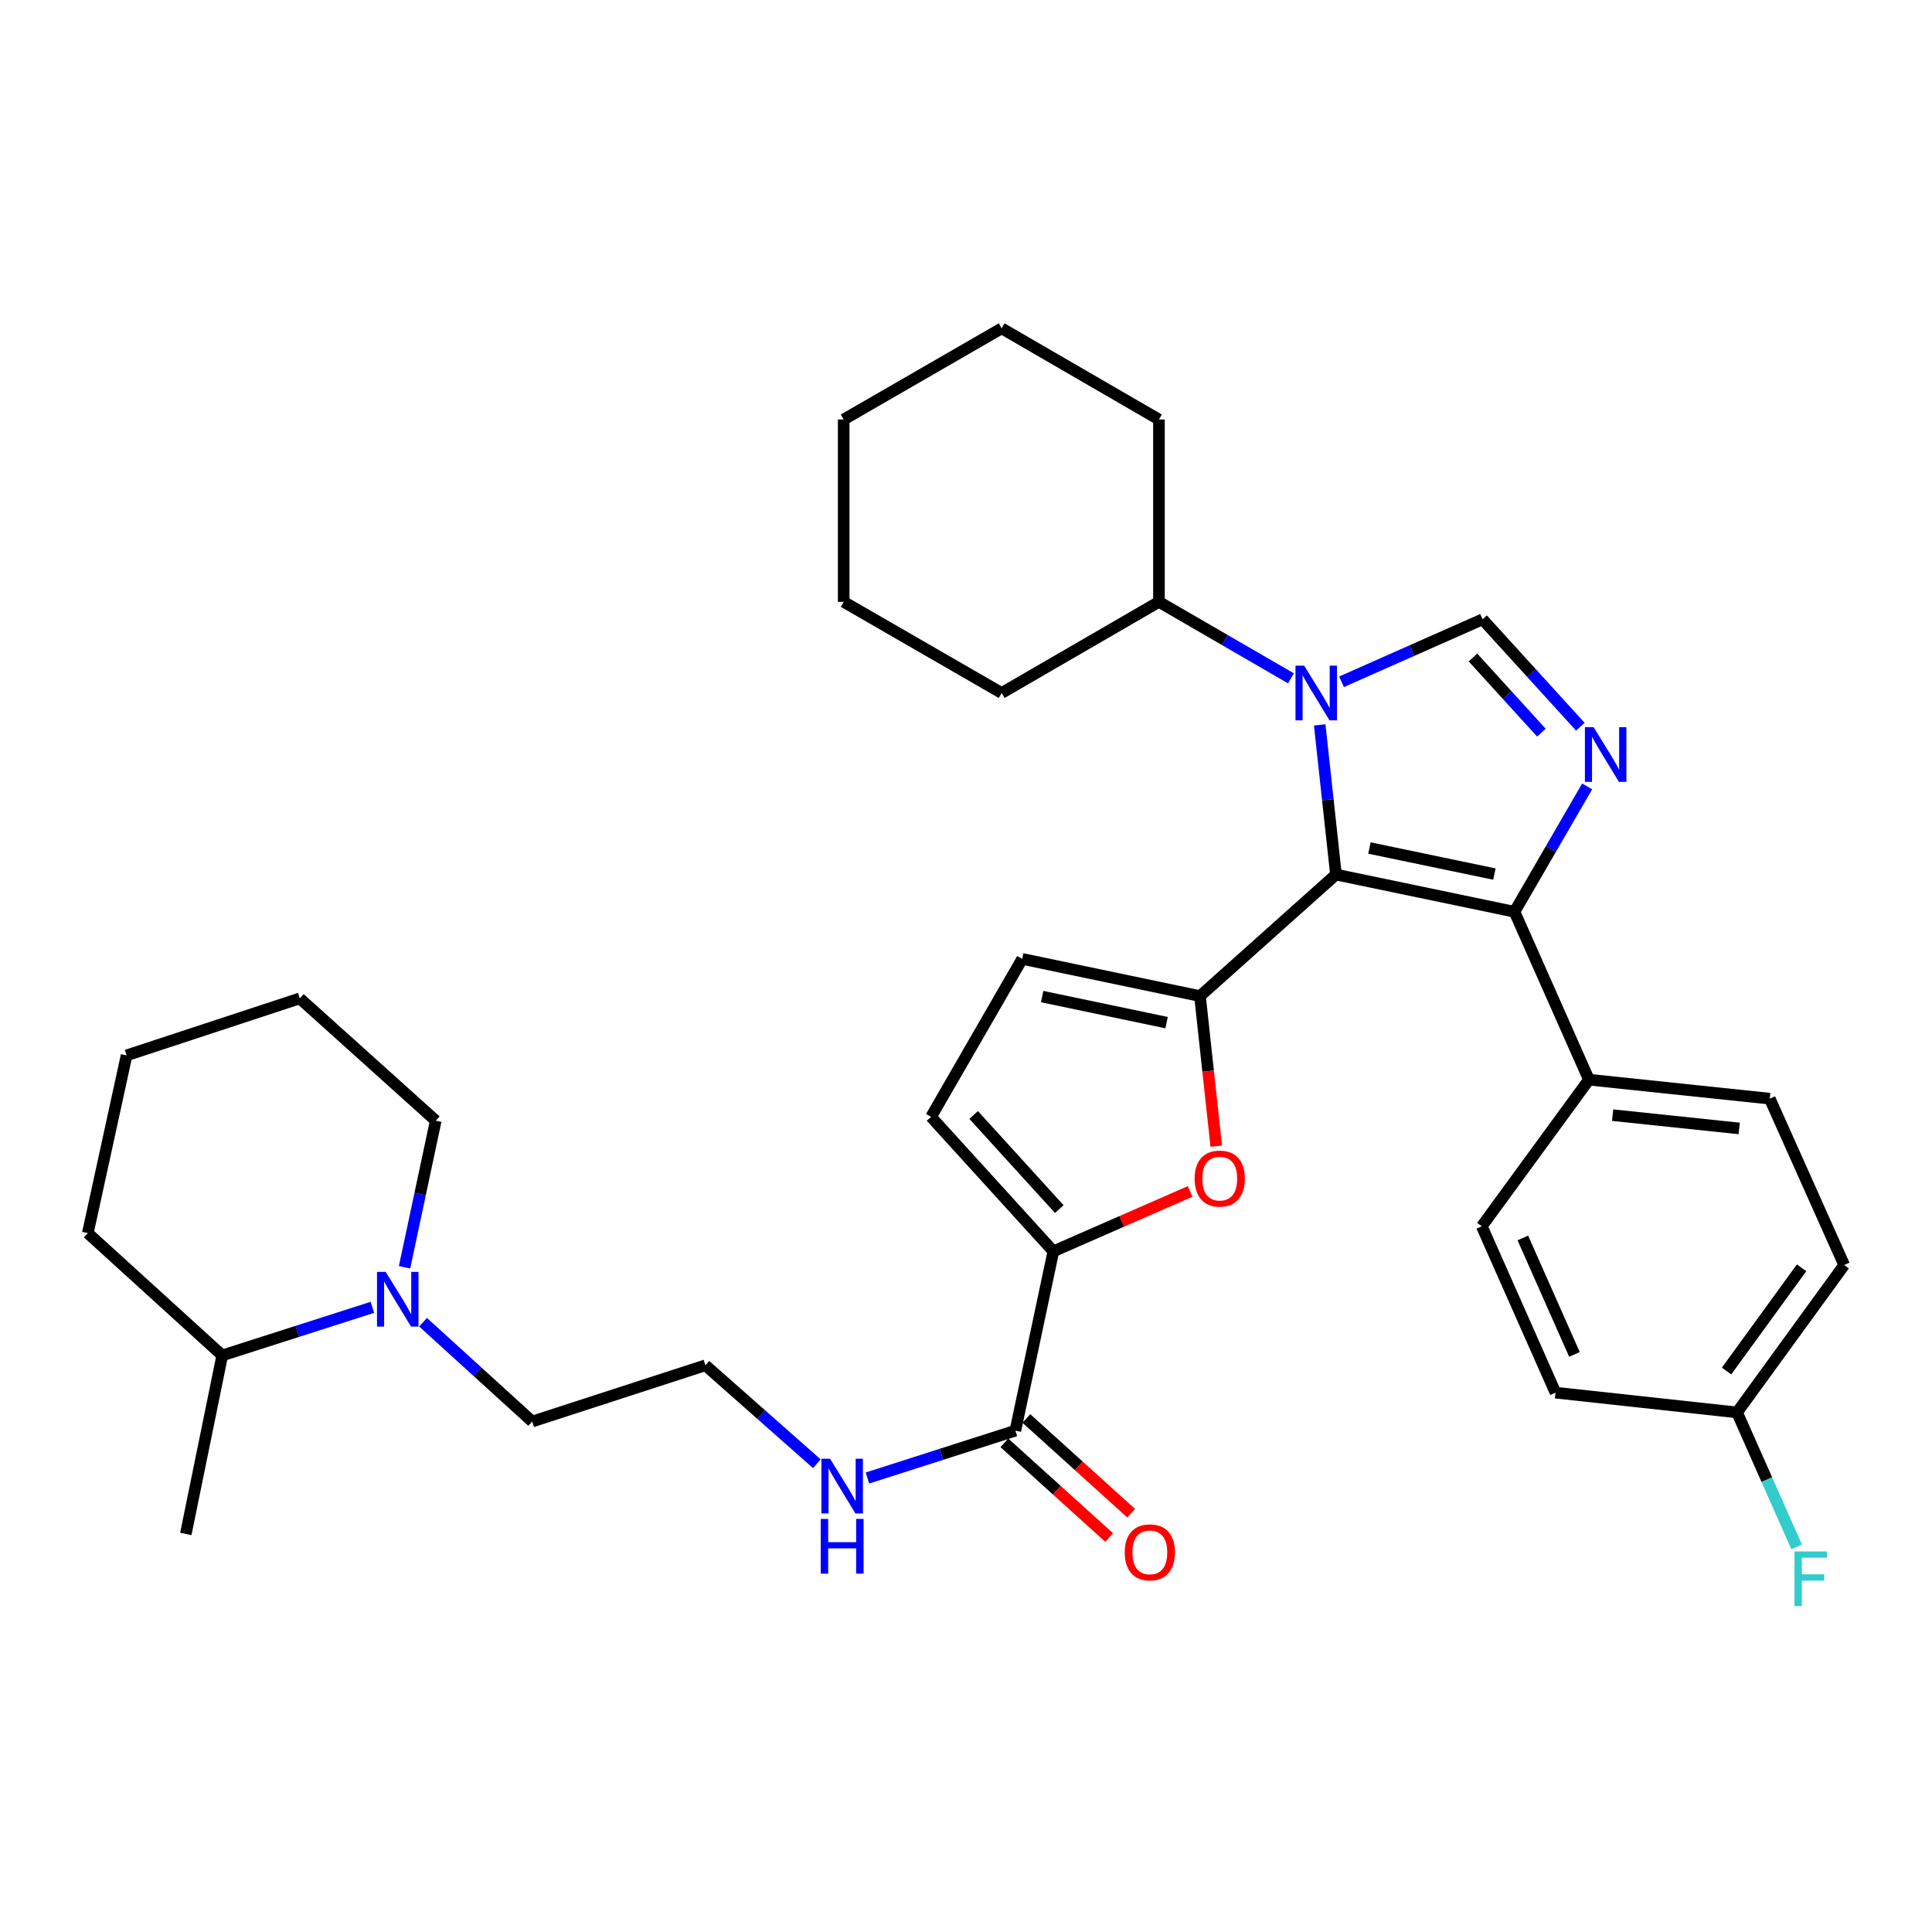 <?xml version='1.0' encoding='iso-8859-1'?>
<svg version='1.1' baseProfile='full'
              xmlns='http://www.w3.org/2000/svg'
                      xmlns:rdkit='http://www.rdkit.org/xml'
                      xmlns:xlink='http://www.w3.org/1999/xlink'
                  xml:space='preserve'
width='1000px' height='1000px' viewBox='0 0 1000 1000'>
<!-- END OF HEADER -->
<rect style='opacity:1.0;fill:#FFFFFF;stroke:none' width='1000' height='1000' x='0' y='0'> </rect>
<path class='bond-0' d='M 691.49,452.668 L 687.283,413.939' style='fill:none;fill-rule:evenodd;stroke:#000000;stroke-width:6px;stroke-linecap:butt;stroke-linejoin:miter;stroke-opacity:1' />
<path class='bond-0' d='M 687.283,413.939 L 683.077,375.21' style='fill:none;fill-rule:evenodd;stroke:#0000FF;stroke-width:6px;stroke-linecap:butt;stroke-linejoin:miter;stroke-opacity:1' />
<path class='bond-1' d='M 691.49,452.668 L 621.113,515.582' style='fill:none;fill-rule:evenodd;stroke:#000000;stroke-width:6px;stroke-linecap:butt;stroke-linejoin:miter;stroke-opacity:1' />
<path class='bond-3' d='M 691.49,452.668 L 783.895,471.932' style='fill:none;fill-rule:evenodd;stroke:#000000;stroke-width:6px;stroke-linecap:butt;stroke-linejoin:miter;stroke-opacity:1' />
<path class='bond-3' d='M 708.816,438.934 L 773.5,452.418' style='fill:none;fill-rule:evenodd;stroke:#000000;stroke-width:6px;stroke-linecap:butt;stroke-linejoin:miter;stroke-opacity:1' />
<path class='bond-4' d='M 694.376,352.887 L 730.876,336.721' style='fill:none;fill-rule:evenodd;stroke:#0000FF;stroke-width:6px;stroke-linecap:butt;stroke-linejoin:miter;stroke-opacity:1' />
<path class='bond-4' d='M 730.876,336.721 L 767.376,320.555' style='fill:none;fill-rule:evenodd;stroke:#000000;stroke-width:6px;stroke-linecap:butt;stroke-linejoin:miter;stroke-opacity:1' />
<path class='bond-12' d='M 668.19,351.101 L 634.029,331.309' style='fill:none;fill-rule:evenodd;stroke:#0000FF;stroke-width:6px;stroke-linecap:butt;stroke-linejoin:miter;stroke-opacity:1' />
<path class='bond-12' d='M 634.029,331.309 L 599.868,311.517' style='fill:none;fill-rule:evenodd;stroke:#000000;stroke-width:6px;stroke-linecap:butt;stroke-linejoin:miter;stroke-opacity:1' />
<path class='bond-5' d='M 621.113,515.582 L 625.322,554.424' style='fill:none;fill-rule:evenodd;stroke:#000000;stroke-width:6px;stroke-linecap:butt;stroke-linejoin:miter;stroke-opacity:1' />
<path class='bond-5' d='M 625.322,554.424 L 629.53,593.266' style='fill:none;fill-rule:evenodd;stroke:#FF0000;stroke-width:6px;stroke-linecap:butt;stroke-linejoin:miter;stroke-opacity:1' />
<path class='bond-7' d='M 621.113,515.582 L 529.094,496.318' style='fill:none;fill-rule:evenodd;stroke:#000000;stroke-width:6px;stroke-linecap:butt;stroke-linejoin:miter;stroke-opacity:1' />
<path class='bond-7' d='M 603.83,529.314 L 539.417,515.829' style='fill:none;fill-rule:evenodd;stroke:#000000;stroke-width:6px;stroke-linecap:butt;stroke-linejoin:miter;stroke-opacity:1' />
<path class='bond-2' d='M 821.511,407.048 L 802.703,439.49' style='fill:none;fill-rule:evenodd;stroke:#0000FF;stroke-width:6px;stroke-linecap:butt;stroke-linejoin:miter;stroke-opacity:1' />
<path class='bond-2' d='M 802.703,439.49 L 783.895,471.932' style='fill:none;fill-rule:evenodd;stroke:#000000;stroke-width:6px;stroke-linecap:butt;stroke-linejoin:miter;stroke-opacity:1' />
<path class='bond-34' d='M 817.978,376.139 L 792.677,348.347' style='fill:none;fill-rule:evenodd;stroke:#0000FF;stroke-width:6px;stroke-linecap:butt;stroke-linejoin:miter;stroke-opacity:1' />
<path class='bond-34' d='M 792.677,348.347 L 767.376,320.555' style='fill:none;fill-rule:evenodd;stroke:#000000;stroke-width:6px;stroke-linecap:butt;stroke-linejoin:miter;stroke-opacity:1' />
<path class='bond-34' d='M 797.83,379.233 L 780.12,359.778' style='fill:none;fill-rule:evenodd;stroke:#0000FF;stroke-width:6px;stroke-linecap:butt;stroke-linejoin:miter;stroke-opacity:1' />
<path class='bond-34' d='M 780.12,359.778 L 762.409,340.324' style='fill:none;fill-rule:evenodd;stroke:#000000;stroke-width:6px;stroke-linecap:butt;stroke-linejoin:miter;stroke-opacity:1' />
<path class='bond-11' d='M 783.895,471.932 L 822.433,558.837' style='fill:none;fill-rule:evenodd;stroke:#000000;stroke-width:6px;stroke-linecap:butt;stroke-linejoin:miter;stroke-opacity:1' />
<path class='bond-6' d='M 615.988,616.686 L 580.603,632.19' style='fill:none;fill-rule:evenodd;stroke:#FF0000;stroke-width:6px;stroke-linecap:butt;stroke-linejoin:miter;stroke-opacity:1' />
<path class='bond-6' d='M 580.603,632.19 L 545.217,647.695' style='fill:none;fill-rule:evenodd;stroke:#000000;stroke-width:6px;stroke-linecap:butt;stroke-linejoin:miter;stroke-opacity:1' />
<path class='bond-8' d='M 545.217,647.695 L 525.557,740.497' style='fill:none;fill-rule:evenodd;stroke:#000000;stroke-width:6px;stroke-linecap:butt;stroke-linejoin:miter;stroke-opacity:1' />
<path class='bond-35' d='M 545.217,647.695 L 481.906,578.092' style='fill:none;fill-rule:evenodd;stroke:#000000;stroke-width:6px;stroke-linecap:butt;stroke-linejoin:miter;stroke-opacity:1' />
<path class='bond-35' d='M 548.282,625.828 L 503.964,577.106' style='fill:none;fill-rule:evenodd;stroke:#000000;stroke-width:6px;stroke-linecap:butt;stroke-linejoin:miter;stroke-opacity:1' />
<path class='bond-9' d='M 529.094,496.318 L 481.906,578.092' style='fill:none;fill-rule:evenodd;stroke:#000000;stroke-width:6px;stroke-linecap:butt;stroke-linejoin:miter;stroke-opacity:1' />
<path class='bond-13' d='M 519.863,746.795 L 546.992,771.317' style='fill:none;fill-rule:evenodd;stroke:#000000;stroke-width:6px;stroke-linecap:butt;stroke-linejoin:miter;stroke-opacity:1' />
<path class='bond-13' d='M 546.992,771.317 L 574.121,795.839' style='fill:none;fill-rule:evenodd;stroke:#FF0000;stroke-width:6px;stroke-linecap:butt;stroke-linejoin:miter;stroke-opacity:1' />
<path class='bond-13' d='M 531.25,734.198 L 558.379,758.72' style='fill:none;fill-rule:evenodd;stroke:#000000;stroke-width:6px;stroke-linecap:butt;stroke-linejoin:miter;stroke-opacity:1' />
<path class='bond-13' d='M 558.379,758.72 L 585.508,783.242' style='fill:none;fill-rule:evenodd;stroke:#FF0000;stroke-width:6px;stroke-linecap:butt;stroke-linejoin:miter;stroke-opacity:1' />
<path class='bond-15' d='M 525.557,740.497 L 487.278,752.754' style='fill:none;fill-rule:evenodd;stroke:#000000;stroke-width:6px;stroke-linecap:butt;stroke-linejoin:miter;stroke-opacity:1' />
<path class='bond-15' d='M 487.278,752.754 L 448.999,765.011' style='fill:none;fill-rule:evenodd;stroke:#0000FF;stroke-width:6px;stroke-linecap:butt;stroke-linejoin:miter;stroke-opacity:1' />
<path class='bond-10' d='M 218.971,684.377 L 247.226,710.078' style='fill:none;fill-rule:evenodd;stroke:#0000FF;stroke-width:6px;stroke-linecap:butt;stroke-linejoin:miter;stroke-opacity:1' />
<path class='bond-10' d='M 247.226,710.078 L 275.482,735.78' style='fill:none;fill-rule:evenodd;stroke:#000000;stroke-width:6px;stroke-linecap:butt;stroke-linejoin:miter;stroke-opacity:1' />
<path class='bond-14' d='M 192.754,676.672 L 153.897,689.118' style='fill:none;fill-rule:evenodd;stroke:#0000FF;stroke-width:6px;stroke-linecap:butt;stroke-linejoin:miter;stroke-opacity:1' />
<path class='bond-14' d='M 153.897,689.118 L 115.039,701.563' style='fill:none;fill-rule:evenodd;stroke:#000000;stroke-width:6px;stroke-linecap:butt;stroke-linejoin:miter;stroke-opacity:1' />
<path class='bond-24' d='M 209.394,655.947 L 217.466,618.01' style='fill:none;fill-rule:evenodd;stroke:#0000FF;stroke-width:6px;stroke-linecap:butt;stroke-linejoin:miter;stroke-opacity:1' />
<path class='bond-24' d='M 217.466,618.01 L 225.539,580.073' style='fill:none;fill-rule:evenodd;stroke:#000000;stroke-width:6px;stroke-linecap:butt;stroke-linejoin:miter;stroke-opacity:1' />
<path class='bond-16' d='M 822.433,558.837 L 916.027,568.667' style='fill:none;fill-rule:evenodd;stroke:#000000;stroke-width:6px;stroke-linecap:butt;stroke-linejoin:miter;stroke-opacity:1' />
<path class='bond-16' d='M 834.698,577.2 L 900.214,584.081' style='fill:none;fill-rule:evenodd;stroke:#000000;stroke-width:6px;stroke-linecap:butt;stroke-linejoin:miter;stroke-opacity:1' />
<path class='bond-17' d='M 822.433,558.837 L 766.971,634.733' style='fill:none;fill-rule:evenodd;stroke:#000000;stroke-width:6px;stroke-linecap:butt;stroke-linejoin:miter;stroke-opacity:1' />
<path class='bond-25' d='M 599.868,311.517 L 599.868,217.14' style='fill:none;fill-rule:evenodd;stroke:#000000;stroke-width:6px;stroke-linecap:butt;stroke-linejoin:miter;stroke-opacity:1' />
<path class='bond-26' d='M 599.868,311.517 L 518.462,358.687' style='fill:none;fill-rule:evenodd;stroke:#000000;stroke-width:6px;stroke-linecap:butt;stroke-linejoin:miter;stroke-opacity:1' />
<path class='bond-27' d='M 115.039,701.563 L 96.181,793.959' style='fill:none;fill-rule:evenodd;stroke:#000000;stroke-width:6px;stroke-linecap:butt;stroke-linejoin:miter;stroke-opacity:1' />
<path class='bond-28' d='M 115.039,701.563 L 45.455,638.261' style='fill:none;fill-rule:evenodd;stroke:#000000;stroke-width:6px;stroke-linecap:butt;stroke-linejoin:miter;stroke-opacity:1' />
<path class='bond-23' d='M 422.805,757.631 L 393.964,732.153' style='fill:none;fill-rule:evenodd;stroke:#0000FF;stroke-width:6px;stroke-linecap:butt;stroke-linejoin:miter;stroke-opacity:1' />
<path class='bond-23' d='M 393.964,732.153 L 365.123,706.676' style='fill:none;fill-rule:evenodd;stroke:#000000;stroke-width:6px;stroke-linecap:butt;stroke-linejoin:miter;stroke-opacity:1' />
<path class='bond-20' d='M 916.027,568.667 L 954.545,654.771' style='fill:none;fill-rule:evenodd;stroke:#000000;stroke-width:6px;stroke-linecap:butt;stroke-linejoin:miter;stroke-opacity:1' />
<path class='bond-19' d='M 766.971,634.733 L 805.131,720.836' style='fill:none;fill-rule:evenodd;stroke:#000000;stroke-width:6px;stroke-linecap:butt;stroke-linejoin:miter;stroke-opacity:1' />
<path class='bond-19' d='M 788.219,640.768 L 814.932,701.04' style='fill:none;fill-rule:evenodd;stroke:#000000;stroke-width:6px;stroke-linecap:butt;stroke-linejoin:miter;stroke-opacity:1' />
<path class='bond-18' d='M 899.093,731.063 L 805.131,720.836' style='fill:none;fill-rule:evenodd;stroke:#000000;stroke-width:6px;stroke-linecap:butt;stroke-linejoin:miter;stroke-opacity:1' />
<path class='bond-22' d='M 899.093,731.063 L 914.51,765.862' style='fill:none;fill-rule:evenodd;stroke:#000000;stroke-width:6px;stroke-linecap:butt;stroke-linejoin:miter;stroke-opacity:1' />
<path class='bond-22' d='M 914.51,765.862 L 929.927,800.661' style='fill:none;fill-rule:evenodd;stroke:#33CCCC;stroke-width:6px;stroke-linecap:butt;stroke-linejoin:miter;stroke-opacity:1' />
<path class='bond-36' d='M 899.093,731.063 L 954.545,654.771' style='fill:none;fill-rule:evenodd;stroke:#000000;stroke-width:6px;stroke-linecap:butt;stroke-linejoin:miter;stroke-opacity:1' />
<path class='bond-36' d='M 893.675,709.635 L 932.492,656.23' style='fill:none;fill-rule:evenodd;stroke:#000000;stroke-width:6px;stroke-linecap:butt;stroke-linejoin:miter;stroke-opacity:1' />
<path class='bond-21' d='M 275.482,735.78 L 365.123,706.676' style='fill:none;fill-rule:evenodd;stroke:#000000;stroke-width:6px;stroke-linecap:butt;stroke-linejoin:miter;stroke-opacity:1' />
<path class='bond-29' d='M 225.539,580.073 L 155.171,516.762' style='fill:none;fill-rule:evenodd;stroke:#000000;stroke-width:6px;stroke-linecap:butt;stroke-linejoin:miter;stroke-opacity:1' />
<path class='bond-31' d='M 599.868,217.14 L 518.462,169.952' style='fill:none;fill-rule:evenodd;stroke:#000000;stroke-width:6px;stroke-linecap:butt;stroke-linejoin:miter;stroke-opacity:1' />
<path class='bond-30' d='M 518.462,358.687 L 436.689,311.517' style='fill:none;fill-rule:evenodd;stroke:#000000;stroke-width:6px;stroke-linecap:butt;stroke-linejoin:miter;stroke-opacity:1' />
<path class='bond-38' d='M 45.455,638.261 L 65.52,546.262' style='fill:none;fill-rule:evenodd;stroke:#000000;stroke-width:6px;stroke-linecap:butt;stroke-linejoin:miter;stroke-opacity:1' />
<path class='bond-32' d='M 155.171,516.762 L 65.52,546.262' style='fill:none;fill-rule:evenodd;stroke:#000000;stroke-width:6px;stroke-linecap:butt;stroke-linejoin:miter;stroke-opacity:1' />
<path class='bond-33' d='M 436.689,311.517 L 436.689,217.14' style='fill:none;fill-rule:evenodd;stroke:#000000;stroke-width:6px;stroke-linecap:butt;stroke-linejoin:miter;stroke-opacity:1' />
<path class='bond-37' d='M 518.462,169.952 L 436.689,217.14' style='fill:none;fill-rule:evenodd;stroke:#000000;stroke-width:6px;stroke-linecap:butt;stroke-linejoin:miter;stroke-opacity:1' />
<path  class='atom-1' d='M 675.022 344.527
L 684.302 359.527
Q 685.222 361.007, 686.702 363.687
Q 688.182 366.367, 688.262 366.527
L 688.262 344.527
L 692.022 344.527
L 692.022 372.847
L 688.142 372.847
L 678.182 356.447
Q 677.022 354.527, 675.782 352.327
Q 674.582 350.127, 674.222 349.447
L 674.222 372.847
L 670.542 372.847
L 670.542 344.527
L 675.022 344.527
' fill='#0000FF'/>
<path  class='atom-3' d='M 824.824 376.376
L 834.104 391.376
Q 835.024 392.856, 836.504 395.536
Q 837.984 398.216, 838.064 398.376
L 838.064 376.376
L 841.824 376.376
L 841.824 404.696
L 837.944 404.696
L 827.984 388.296
Q 826.824 386.376, 825.584 384.176
Q 824.384 381.976, 824.024 381.296
L 824.024 404.696
L 820.344 404.696
L 820.344 376.376
L 824.824 376.376
' fill='#0000FF'/>
<path  class='atom-6' d='M 618.339 610.039
Q 618.339 603.239, 621.699 599.439
Q 625.059 595.639, 631.339 595.639
Q 637.619 595.639, 640.979 599.439
Q 644.339 603.239, 644.339 610.039
Q 644.339 616.919, 640.939 620.839
Q 637.539 624.719, 631.339 624.719
Q 625.099 624.719, 621.699 620.839
Q 618.339 616.959, 618.339 610.039
M 631.339 621.519
Q 635.659 621.519, 637.979 618.639
Q 640.339 615.719, 640.339 610.039
Q 640.339 604.479, 637.979 601.679
Q 635.659 598.839, 631.339 598.839
Q 627.019 598.839, 624.659 601.639
Q 622.339 604.439, 622.339 610.039
Q 622.339 615.759, 624.659 618.639
Q 627.019 621.519, 631.339 621.519
' fill='#FF0000'/>
<path  class='atom-11' d='M 199.618 658.309
L 208.898 673.309
Q 209.818 674.789, 211.298 677.469
Q 212.778 680.149, 212.858 680.309
L 212.858 658.309
L 216.618 658.309
L 216.618 686.629
L 212.738 686.629
L 202.778 670.229
Q 201.618 668.309, 200.378 666.109
Q 199.178 663.909, 198.818 663.229
L 198.818 686.629
L 195.138 686.629
L 195.138 658.309
L 199.618 658.309
' fill='#0000FF'/>
<path  class='atom-14' d='M 582.16 803.492
Q 582.16 796.692, 585.52 792.892
Q 588.88 789.092, 595.16 789.092
Q 601.44 789.092, 604.8 792.892
Q 608.16 796.692, 608.16 803.492
Q 608.16 810.372, 604.76 814.292
Q 601.36 818.172, 595.16 818.172
Q 588.92 818.172, 585.52 814.292
Q 582.16 810.412, 582.16 803.492
M 595.16 814.972
Q 599.48 814.972, 601.8 812.092
Q 604.16 809.172, 604.16 803.492
Q 604.16 797.932, 601.8 795.132
Q 599.48 792.292, 595.16 792.292
Q 590.84 792.292, 588.48 795.092
Q 586.16 797.892, 586.16 803.492
Q 586.16 809.212, 588.48 812.092
Q 590.84 814.972, 595.16 814.972
' fill='#FF0000'/>
<path  class='atom-16' d='M 429.646 755.044
L 438.926 770.044
Q 439.846 771.524, 441.326 774.204
Q 442.806 776.884, 442.886 777.044
L 442.886 755.044
L 446.646 755.044
L 446.646 783.364
L 442.766 783.364
L 432.806 766.964
Q 431.646 765.044, 430.406 762.844
Q 429.206 760.644, 428.846 759.964
L 428.846 783.364
L 425.166 783.364
L 425.166 755.044
L 429.646 755.044
' fill='#0000FF'/>
<path  class='atom-16' d='M 424.826 786.196
L 428.666 786.196
L 428.666 798.236
L 443.146 798.236
L 443.146 786.196
L 446.986 786.196
L 446.986 814.516
L 443.146 814.516
L 443.146 801.436
L 428.666 801.436
L 428.666 814.516
L 424.826 814.516
L 424.826 786.196
' fill='#0000FF'/>
<path  class='atom-23' d='M 928.824 803.016
L 945.664 803.016
L 945.664 806.256
L 932.624 806.256
L 932.624 814.856
L 944.224 814.856
L 944.224 818.136
L 932.624 818.136
L 932.624 831.336
L 928.824 831.336
L 928.824 803.016
' fill='#33CCCC'/>
</svg>
